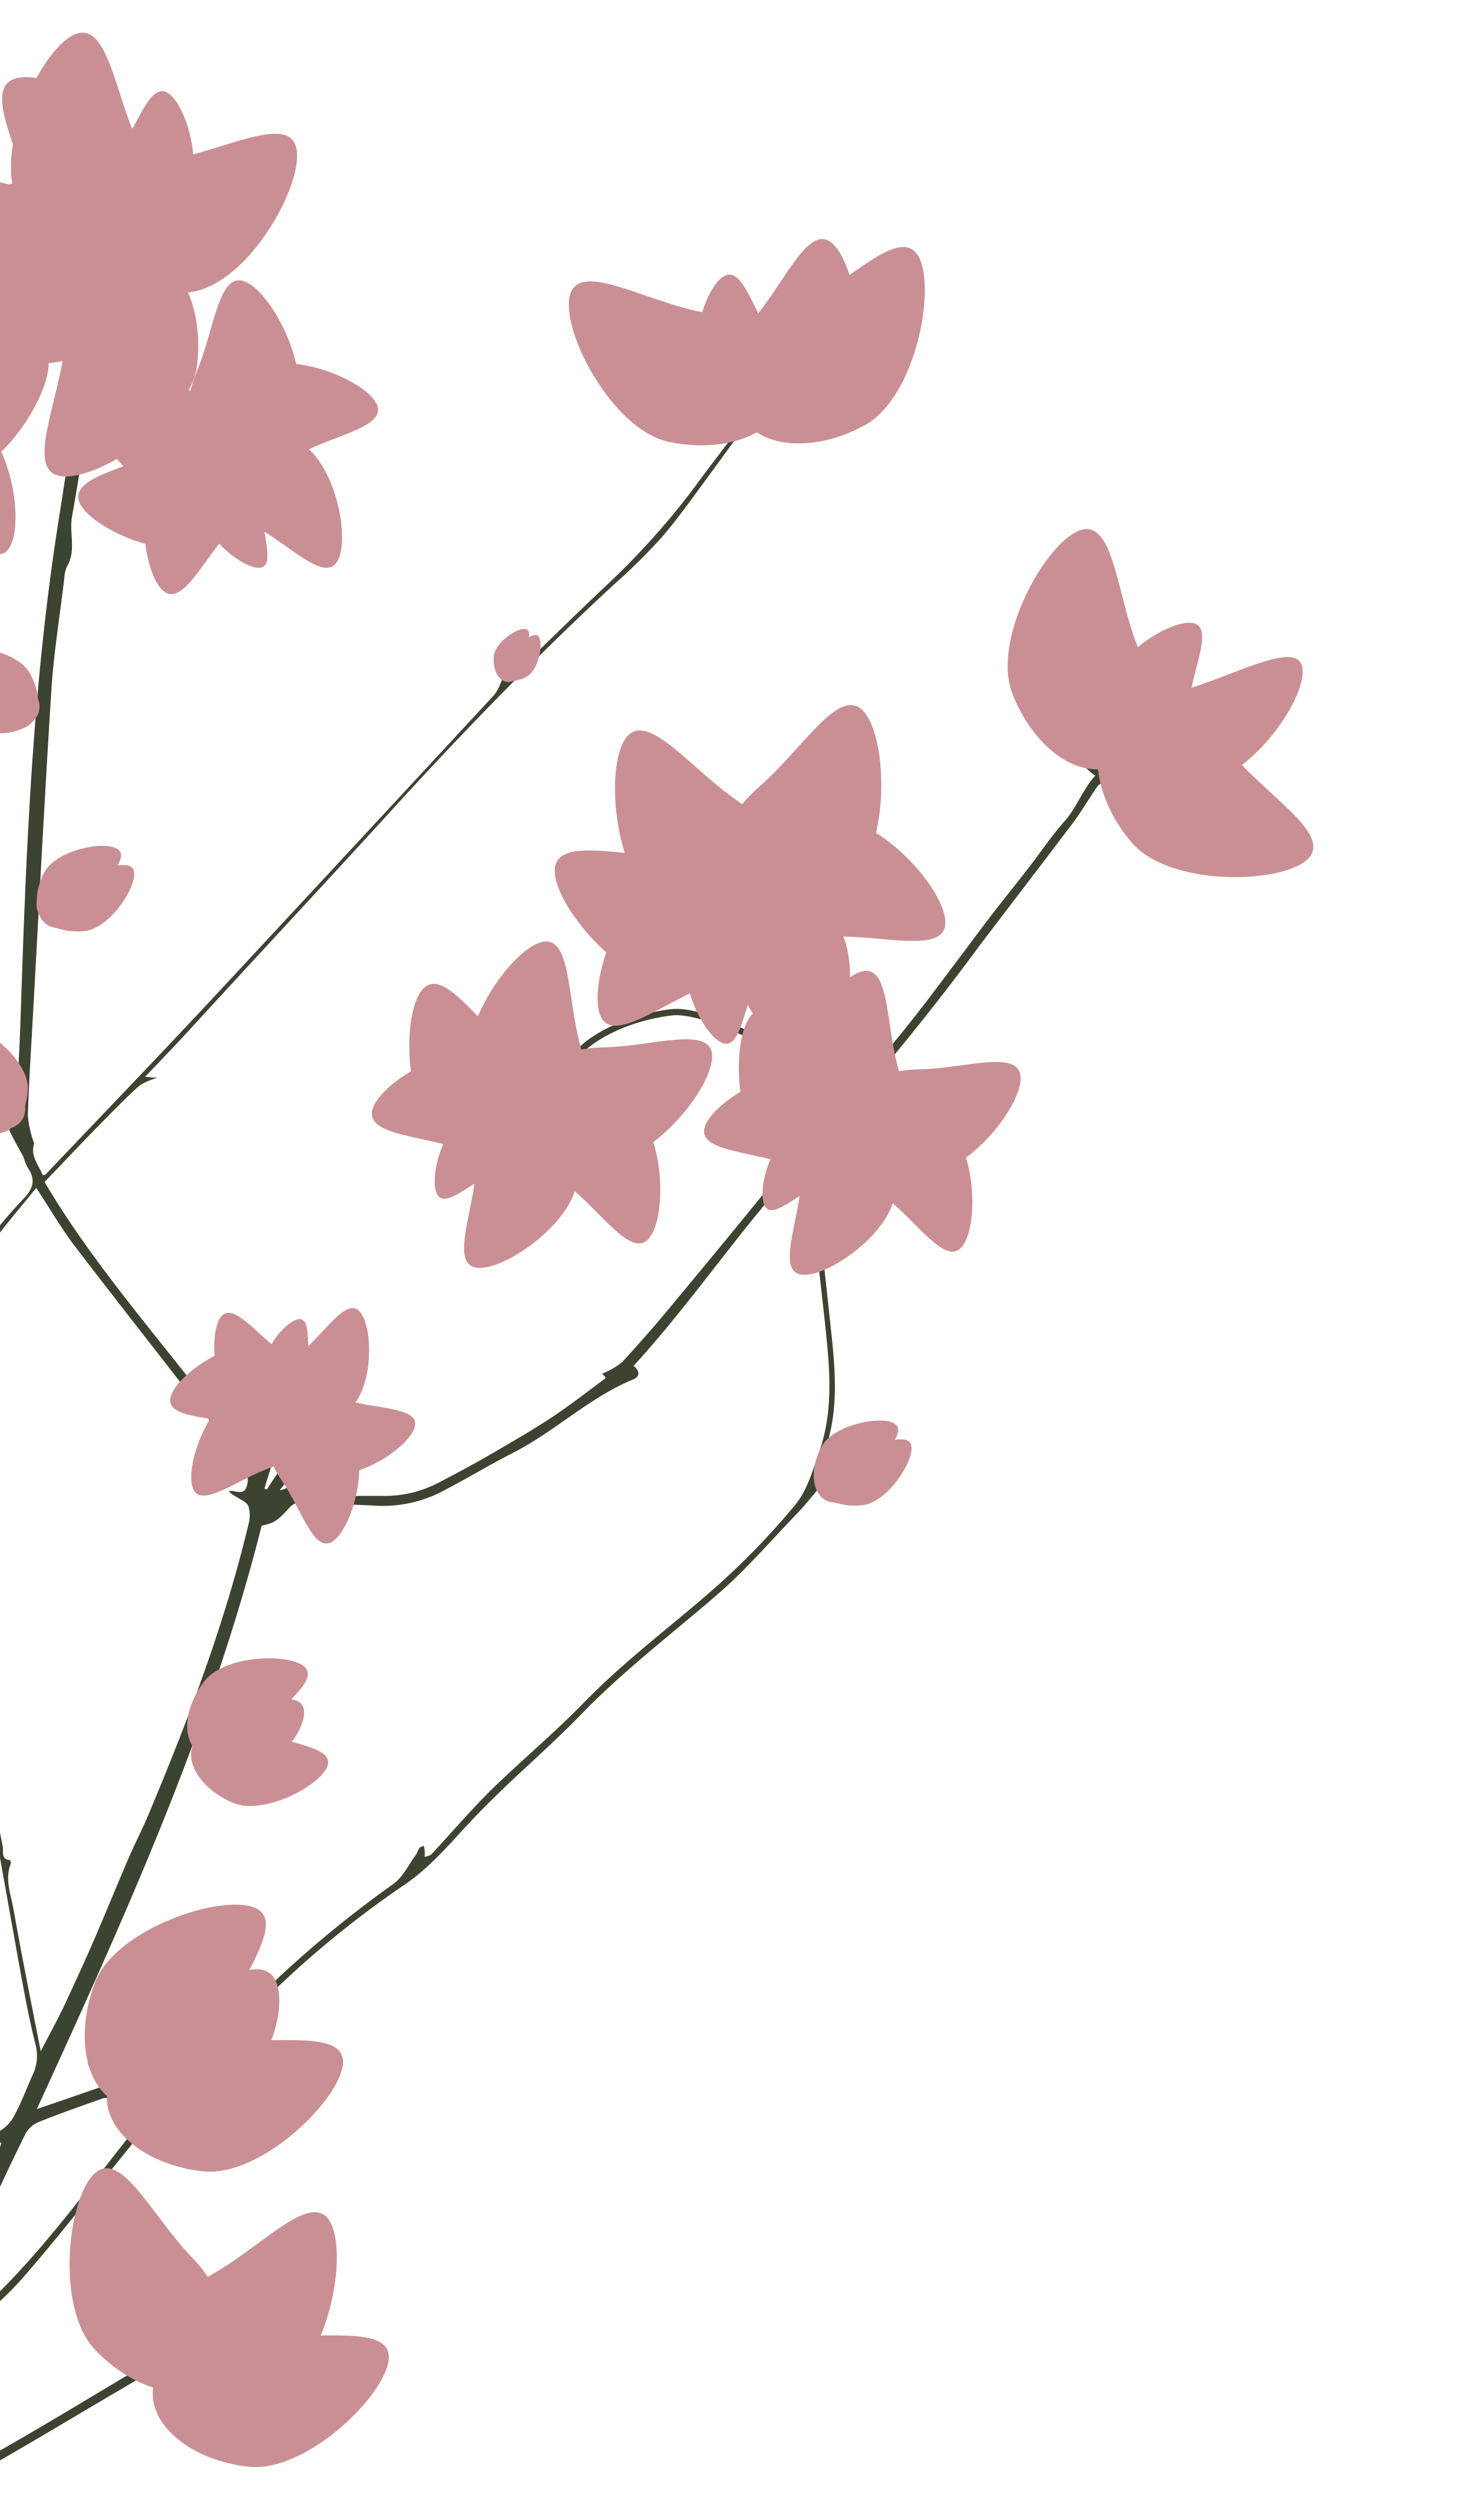 <svg xmlns="http://www.w3.org/2000/svg" viewBox="0 0 169.94 288.27"><defs><style>.cls-1{isolation:isolate;}.cls-2{fill:#ca8f94;mix-blend-mode:multiply;}.cls-3{fill:#3d4331;}.cls-4{fill:none;stroke:#3d4331;stroke-linecap:round;stroke-miterlimit:10;stroke-width:0.73px;}</style></defs><g class="cls-1"><g id="Layer_1" data-name="Layer 1"><path class="cls-2" d="M98.74,166.9c2.87-.3,6.23-1.89,6.42-.05s-2.84,6.43-5.7,6.73-5.35-.94-5.55-2.78S95.88,167.21,98.74,166.9Z"/><path class="cls-3" d="M94.68,171.35a12.83,12.83,0,0,0,.78-1.32l-1,.26c.47-1.83,1-3.67,1.41-5.55.88-4.35.28-8.72-.18-13.08q-.95-8.86-2-17.71a2.37,2.37,0,0,1,.66-2.11,288,288,0,0,0,18.76-22.93c3.55-4.67,7.13-9.32,10.66-14,.95-1.26,1.75-2.62,2.63-3.93.23-.34.49-.67.79-.66s.88.22,1.31.35c.81.25,1.61.52,2.42.74a2.25,2.25,0,0,0,.71-.08c-.05-.21-.11-.42-.14-.63s0-.43-.07-.64c-.09-.49,0-1.16-.33-1.42-1.72-1.46-3.48-2.88-5.33-4.18a4.45,4.45,0,0,0-2.18-.6,1.59,1.59,0,0,0-1.31.53,1.58,1.58,0,0,0,.17,1.46c1,1.12,2.2,2.11,3.32,3.14a6.7,6.7,0,0,0,.6.45c-1.47,1.61-2.13,3.68-3.56,5.28s-2.75,3.57-4.12,5.34-2.76,3.48-4.11,5.23-2.66,3.54-4,5.31-2.66,3.55-4,5.29-2.79,3.54-4.22,5.28-2.86,3.39-4.32,5-2.92,3.29-4.4,4.94c-1.34-8-2.66-15.9-4-23.64.83-.32,1.71-.65,2.55-1,.09,0,0-.82-.11-.82-.9-.07-1.2-.82-1.73-1.32a9.65,9.65,0,0,0-1.81-1.09l1-.95-.11-.3c-.33.05-.76,0-1,.16a2.24,2.24,0,0,1-2.14.58c-.21,0-.48.12-.89.23l2.72,1.4c-1.17.43-1.93.85-2.82.22-.15-.12-.5,0-.76.06.12.21.18.53.36.63a27,27,0,0,0,3.12,1.5c.66.23,1,.46,1.14,1.2,1.17,7.72,2.4,15.44,3.56,23.17a2.2,2.2,0,0,1-.53,1.49q-7,8.66-14.15,17.25c-2,2.45-4.11,4.86-6.26,7.2a8.85,8.85,0,0,1-2.3,1.32l.37.4s0,.12,0,.15c-2,1.47-3.95,3-6,4.37s-4.35,2.7-6.57,4-4.47,2.52-6.75,3.69a13.25,13.25,0,0,1-6.1,1.49c-2.62,0-5.25,0-7.88,0-.49,0-1-.09-1.6-.15,1-1.38,1.94-2.59,2.77-3.87a5.3,5.3,0,0,0,.78-2c.08-.49,0-1.34-.34-1.5a1.8,1.8,0,0,0-1.64.16,40.23,40.23,0,0,0-3.64,3.63,30.66,30.66,0,0,0-2.08,3l-.28-.11c.29-1,.58-1.92.89-2.88s.8-2.15,1.1-3.26c.09-.36-.15-.81-.24-1.21-.32.24-.76.42-.94.75-.35.61-.54,1.31-1,1.95a4.94,4.94,0,0,0,.08-1.32c-.06-.39-.27-1-.54-1.07-.69-.21-.81.39-.86.91-.08.82-.14,1.63-.24,2.7-7.65-11-16.87-20.51-23.62-31.93,2.4-2.49,4.75-5,7.13-7.39,1.26-1.29,2.54-2.58,3.89-3.78a7.74,7.74,0,0,1,2-.84l-1.43-.11c2-2.09,3.84-4,5.66-6,7.33-8,14.69-15.88,22-23.88,8.47-9.33,17.22-18.38,26.49-26.94A67.55,67.55,0,0,0,76.31,62c1.87-2.16,3.52-4.51,5.22-6.81s3.26-4.48,4.89-6.73l1.16.6.18-.19L87.12,48l2.76.68C89,46.87,85.35,45.3,84,46.05l2.13.81-.86.69.73.64c0,.11,0,.2,0,.25-2,2.6-4,5.17-5.92,7.81a88.23,88.23,0,0,1-10.5,11.61C66,71.25,62.5,74.69,59,78.1a2.68,2.68,0,0,1-.41.26c0-.35,0-.67,0-1l-.27-.09c-.18.48-.33,1-.54,1.43A5.16,5.16,0,0,1,57,80.15Q40.47,98,23.92,115.78c-6.16,6.59-12.42,13.09-18.64,19.63,0,.05-.13.05-.35.12-.44-1.18-1.45-2.18-1-3.62,0-.08,0-.19-.07-.28a12.43,12.43,0,0,1-.65-3c.13-4,.4-8,.62-12.06.69-12.39,1.32-24.79,2.11-37.17.28-4.3,1-8.57,1.49-12.85a3.38,3.38,0,0,1,.36-1.34c1-1.79.18-3.76.52-5.64,1.3-7.32,2.33-14.69,3.57-22,.36-2.15,1.05-4.24,1.59-6.31,1.72-.13,1.91-.36,1.75-2.15.56.2,1.22.24,1.46.57s.14,1,.2,1.57c.55-.21.64-.21.67-.26a4.84,4.84,0,0,0-.43-4.88c-1.6-2.06-3.51-3.64-6.22-3.89a4.11,4.11,0,0,0-1.37.34,4.28,4.28,0,0,0,.44,1.32,19.11,19.11,0,0,0,1.6,1.65c-1.16.61-1.17,1.06,0,1.8l1.57,1.09c-.23.59-.43,1.12-.68,1.75l-2-1.06-.23.32,2,1.5c-.59,2.2-1.37,4.41-1.76,6.7C9,45.19,7.9,52.8,6.7,60.39,3.75,79.21,3,98.23,2.38,117.27c-.13,3.91-.37,7.82-.57,11.83L.28,127.66l-.26.11c.37.91.71,1.83,1.13,2.72s1,1.92,1.54,2.89a10.15,10.15,0,0,0,.47,1.21c1,1.42.7,2.45-.48,3.68A57.85,57.85,0,0,0-7.65,153.33c-.75-.34-1-.14-1.06.68-.2,1.7-.6,3.39-.94,5.07a38.23,38.23,0,0,0,.56,17c1.71,6.81,3.37,13.64,5.26,20.41,1.63,5.87,2.76,11.83,3.84,17.8.93,5.17,1.84,10.35,2.8,15.52.38,2,.79,4,1.3,6a5.1,5.1,0,0,1-.38,3.53C3,241,2.42,242.54,1.63,244a4.46,4.46,0,0,1-1.54,1.66c-4.07,2.58-8.69,3.95-13.21,5.52q-13.36,4.66-26.73,9.35c-1.63.57-3.21,1.31-5,2,.14-1.09.29-2.09.41-3.1.28-2.28.53-4.56.86-6.83,0-.36.46-.66.7-1,.36-.51.7-1,1.06-1.55-.22-.13-.48-.4-.65-.36s-.42.34-.82.72c0-.53,0-.82,0-1.11,1.68-17.12,3.1-34.28,5.13-51.36,1.3-10.88,3.46-21.66,5.31-32.46,1-5.78,2.13-11.53,3.21-17.38l1.22,1.17c.37-1.25-.6-1.93-1.14-2.83l1.25,0-.74-.75a2.18,2.18,0,0,1,.46,0c.81.24,1.61.52,2.42.71a2.57,2.57,0,0,0,.92-.15c-.09-.32-.08-.76-.3-.94A51.11,51.11,0,0,0-29.68,142a17.89,17.89,0,0,0-3.59-1.84c-.47-.19-1.12.1-1.69.17.13.55.08,1.32.43,1.63,1.68,1.48,2.26,3.75,4,5.22.23.2.19.86.11,1.27-1.1,5.54-2.29,11.05-3.33,16.59-1.57,8.37-3.05,16.76-4.56,25.15a2.23,2.23,0,0,1-1.89,1.88,6.93,6.93,0,0,0,.47.68c.91,1,.74,2,.62,3.21-1.43,13.71-2.79,27.42-4.22,41.13-.88,8.39-1.85,16.77-2.73,25.16a1.84,1.84,0,0,1-1.23,1.67c-5.67,2.48-11.32,5-17,7.47a73.9,73.9,0,0,0-12.6,6.95c-1.69,1.17-3.47,2.21-5.21,3.3a10.78,10.78,0,0,1-1,.46c.76-1.24,1.45-2.26,2-3.34.16-.3,0-.77,0-1.17a3.7,3.7,0,0,0-.91.67c-.43.6-.76,1.27-1.13,1.91l-.32-.05a17.26,17.26,0,0,0-.37-2c-.07-.29-.38-.53-.58-.79-.23.24-.58.45-.66.74a10.58,10.58,0,0,1-.36,1.7c-.34-.86-.74-1.7-1-2.58-2.25-7.39-6.27-13.91-10.63-20.25-3.37-4.88-6.2-10-7.51-15.78-1-4.51-1.6-9.11-2.32-13.68-1.41-8.92-2.89-17.84-4.14-26.78-.82-5.93-1.3-11.91-1.9-17.87-.16-1.51.11-1.72,1.61-1.49a4,4,0,0,0,1.18.2,1.58,1.58,0,0,0,1.06-.63c.92-2,.82-2.11-1.37-3.12-1.41-.66-2.79-1.41-4.16-2.14a3.59,3.59,0,0,0-3.31.23,1.65,1.65,0,0,0-.42,1.15c.13,1.92,1.38,3.23,2.75,4.42.25.21.75.15,1.09.2,1.53,10.66,2.86,21.37,4.67,32s2.39,21.4,5.54,31.89a2.83,2.83,0,0,0-.6-.21c-.19,0-.49,0-.56.11a.6.6,0,0,0,.1.57c.6.67,1.23,1.3,1.86,1.94.17.18.41.34.5.55,2,4.77,5.08,8.92,7.77,13.3a64.62,64.62,0,0,1,7,14.67c.73,2.36,1.76,4.63,2.56,7a2.38,2.38,0,0,1-.13,1.68c-2.09,4.09-4.36,8.09-6.36,12.23-2.51,5.2-4.81,10.51-7.23,15.76s-4.57,10.3-7.13,15.32l-.72,1.38,1.56.79c.71-1.34,1.43-2.68,2.13-4,1.34-2.57,2.25-5.35,3.41-8,2.18-5,4.32-10.1,6.63-15.07,1.93-4.13,4.06-8.17,6.15-12.22,1.11-2.14,2.26-4.26,3.54-6.29a7.33,7.33,0,0,1,2.2-2.09c3.59-2.34,7.09-4.87,10.89-6.84,5.38-2.79,11-5.15,16.53-7.69,2.34-1.07,4.69-2.12,7-3.18l.82-.33c-.57,2.86-1.05,5.52-1.64,8.16a136,136,0,0,1-6.41,20.62c-2.88,7.19-5.74,14.4-8.93,21.46-3,6.54-6.35,12.88-9.55,19.31a2.07,2.07,0,0,1-.86.92,8.81,8.81,0,0,1,.14-1.15c.28-1.14.61-2.27.87-3.43,0-.22-.14-.5-.22-.75-.22.13-.57.2-.64.39-1.09,2.82-2.26,5.62-1.87,8.79a2.14,2.14,0,0,1-.36,1.07l-2.24,4.31,1.33.68c.45-.59.9-1.16,1.32-1.74.55.34,1.07.9,1.38.81a2.71,2.71,0,0,0,1.46-1.13c1.09-2,2-4,3.11-6a26.32,26.32,0,0,1,2.22-2.88c2.88-3.74,5.74-7.51,8.64-11.24,3.7-4.76,8.33-8.56,13-12.27,6.46-5.09,13.57-9.23,20.55-13.56a5,5,0,0,1,.51-.13l-1.89,3.67Q-37.72,322.58-49,344.37a5.22,5.22,0,0,1-.89,1,30.89,30.89,0,0,1-1.19,3c-1.34,2.6-2.69,5.19-4,7.79l2.24,1.12q9.75-18.87,19.48-37.75c4.1-8,8.08-16,12.17-23.93a4.17,4.17,0,0,1,1.66-1.72c5.07-2.62,10.27-5,15.27-7.76,6.1-3.36,12.05-7,18.06-10.51,1.31-.77,2.61-1.54,3.89-2.36a.93.93,0,0,1,1.24,0,5.81,5.81,0,0,0,1.94,1,4.83,4.83,0,0,0,2.33,0c1.37-.41,1.46-1.32.34-2.25-.48-.4-1-.74-1.45-1.17a3.34,3.34,0,0,1-.45-.83c-.35-.22-.84-.36-1.08-.69A8.74,8.74,0,0,0,16.83,267a2.64,2.64,0,0,0-.84,0l2.32,2.61-1.81.15c.23.84.46,1.69.71,2.64-11.87,7.07-23.8,14.55-36.81,20.1.06-.15.16-.44.29-.71,2.44-5,4.87-9.93,7.33-14.89a17.69,17.69,0,0,1,1.54-2.59,3.19,3.19,0,0,1,1.36-1,16.87,16.87,0,0,0,5.73-3.53l-1-.5c2.31-2.15,4.76-4.1,6.8-6.41C5.85,259,9,255,12.15,251.07c1.62-2,3.22-4,4.84-6,.14-.17.38-.4.56-.39,1.11.08,1.43-.48,1.51-1.48.15-1.9,1.59-3.1,2.79-4.31,3-3,6.08-5.83,9.14-8.74a114.49,114.49,0,0,1,15.54-12.72c3.5-2.33,6-5.64,8.93-8.6,3.76-3.86,7.91-7.34,11.66-11.21,4.94-5.1,10.61-9.37,15.93-14,3.22-2.82,6-6.09,9-9.18C93,173.43,93.82,172.39,94.68,171.35ZM19.34,272.16l1.07-.85,2.36,1.81C21.57,273.62,20.81,273.4,19.34,272.16ZM-113.9,178.81c-2.17.52-2.62.24-2.92-1.69Zm79.68-38.11c3.11.79,5.3,2.83,7.85,4.74C-28.77,145.35-33.65,142.39-34.22,140.7ZM12.15,24c1.88.36,2.9,1.7,3.9,3.06l-.18.2ZM125.78,86.94a3.09,3.09,0,0,1-2.46-2.15c2.89.32,4.56,2.45,6.59,4a2,2,0,0,0-.14.25c-.29-.18-.58-.38-.88-.54A16.26,16.26,0,0,0,125.78,86.94ZM2.91,246.12a3,3,0,0,1,1.41-1.36c2.45-1,4.95-1.86,7.44-2.75a1.11,1.11,0,0,1,.82,0c1.26.74,2.49,1.54,3.87,2.41-7.4,9.13-14,19-23.72,26.08L-5,266.64l-.38-.26-3.08,4c.7-1.85,1.5-3.61,2.33-5.36,1.4-2.95,2.84-5.88,4.25-8.82C-.32,252.86,1.25,249.46,2.91,246.12Zm13.76-5.47c-1.54-.8-3.09-1.58-4.61-2.41-.22-.12-.27-.52-.4-.79.32,0,.76-.24.95-.1,1.42,1,2.8,2.11,4.19,3.17ZM.14,247.05a2.8,2.8,0,0,1-.1.43c-3.89,7.89-7.76,15.78-11.67,23.66Q-17.28,282.53-23,293.87a4.86,4.86,0,0,1-1.68,1.86c-7.11,4.51-14.48,8.65-21.08,13.91-1.25,1-2.52,2-4,3.08a2.47,2.47,0,0,0,.15-.48c0-.57,0-1.15-.06-1.73-.3.45-.87.89-.87,1.35,0,1.66-1.15,2.47-2.2,3.46A55.6,55.6,0,0,0-58,320.76c-3.83,4.76-7.47,9.67-11.26,14.47-1.15,1.45-2.53,2.71-3.8,4.06a3,3,0,0,1,.09-1.86c1.35-2.77,2.81-5.48,4.17-8.25,2.32-4.74,4.73-9.44,6.84-14.27,3.21-7.36,6.31-14.78,9.24-22.26a126.6,126.6,0,0,0,7.5-27.56,1.65,1.65,0,0,1,1.15-1.49c6-2.22,12.05-4.43,18.06-6.69a2.75,2.75,0,0,1,3.2.41c.19-.42.31-.75.48-1.06s.27-.61.49-.69c4-1.5,8.05-2.91,12.05-4.44,3.11-1.19,6.16-2.52,9.24-3.78Zm17-37.83c-.72,1.73-1.6,3.4-2.34,5.13-1.33,3.09-2.59,6.21-3.93,9.3-1.1,2.54-2.24,5-3.42,7.55-.85,1.78-1.81,3.51-2.75,5.35-1.06-5.43-2.16-10.84-3.12-16.27-.31-1.76-1.06-3.56-.33-5.39a.54.54,0,0,0-.09-.39c-1.1-.09-.73-1-.84-1.54-.62-3.07-1.08-6.18-1.76-9.25-.76-3.35-1.69-6.67-2.55-10-1.21-4.7-2.39-9.41-3.64-14.1a51.63,51.63,0,0,1-2.23-13c0-4.6.47-9.09,2.68-13.17a93,93,0,0,1,5.26-8.72c1.84-2.67,4-5.12,6.1-7.74,1.59,2.41,2.9,4.69,4.49,6.77,5.19,6.79,10.49,13.48,15.7,20.25,1.45,1.87,2.78,3.84,4.06,5.82a2.36,2.36,0,0,1,0,1.68c-.22.69-.87.59-1.47.45a2.82,2.82,0,0,0-.58,0,2.67,2.67,0,0,0,.79.6c.53.36,1.29.65,1.49,1.14a3.69,3.69,0,0,1,0,2.11C25.91,187.31,21.71,198.33,17.14,209.22Zm15.13-37.4,4.26-5.22.26.22C36.33,168.57,33.52,171.92,32.27,171.82Zm59.46,1.73a86.48,86.48,0,0,1-9.53,9.8c-5,4.36-10.29,8.3-14.91,13.06-3.33,3.42-7,6.48-10.45,9.83-2.47,2.42-4.71,5.06-7.06,7.58-.18.19-.52.22-.78.32,0-.24,0-.49,0-.73a5.54,5.54,0,0,0-.11-.56c-.17.08-.4.12-.51.25s-.22.54-.39.77c-.86,1.16-1.51,2.61-2.64,3.4a128.31,128.31,0,0,0-15,12.47c-2.89,2.77-5.85,5.45-8.72,8.23a41.91,41.91,0,0,0-2.82,3.33l-.37-.37c-1.66-1.54-3.27-3.11-5-4.58a2.08,2.08,0,0,0-2.88.18c-.72.85-.53,1.77.4,2.79a8.44,8.44,0,0,1,1,1.78l-.42-.4-7.29,2.51c10-21.85,20-43.78,25.94-67.28,1.45-.3,1.79-.54,3.24-2.11a1.56,1.56,0,0,1,.95-.52c2.84.07,5.68.18,8.52.3a15,15,0,0,0,7.65-1.38c3-1.52,5.8-3.25,8.76-4.75C64.09,165,68,161.16,73,159.09c.9-.37.8-1,.1-1.59,7.07-7.71,12.7-16.42,19.91-24,.07.39.12.6.14.81.66,6,1.33,12,2,18,.53,5,1.08,10-.54,14.81C93.83,169.36,93.17,171.81,91.73,173.55Z"/><path class="cls-4" d="M67.23,120.89s3.22-3.23,10.15-4.15c4.29-.57,14.16,5.28,14.16,5.28"/><path class="cls-2" d="M22.09,260.25c-4.59-4.76-8.16-12.52-11.23-9.57S6.38,266.19,11,271s10.8,6.24,13.87,3.28S26.68,265,22.09,260.25Z"/><path class="cls-2" d="M30.4,269.14c6.58.73,14.91-1.19,14.44,3s-9.54,13-16.12,12.31-11.54-4.74-11.07-9S23.82,268.42,30.4,269.14Z"/><path class="cls-2" d="M25.31,234.18c2.39-6.18,7.92-12.68,4-14.22s-16,2.48-18.35,8.65-1.1,12.43,2.88,14S22.92,240.35,25.31,234.18Z"/><path class="cls-2" d="M25.12,235.09c6.58.72,14.9-1.19,14.44,3s-9.54,13-16.12,12.3-11.54-4.74-11.08-9S18.54,234.37,25.12,235.09Z"/><path class="cls-2" d="M20.76,231c4.45-2.51,9.32-5.64,10.94-2.78s-.63,10.63-5.08,13.15-9.36,2.23-11-.63S16.32,233.47,20.76,231Z"/><path class="cls-2" d="M24.66,262.15c5.73-3.24,11.34-9.63,13.43-5.94s-.13,16.06-5.87,19.31-12.07,2.88-14.16-.81S18.93,265.4,24.66,262.15Z"/><path class="cls-2" d="M59,74.85c1.37-.75,2.72-2.25,3.2-1.36s-.08,3.8-1.45,4.55-2.87.65-3.36-.24S57.6,75.6,59,74.85Z"/><path class="cls-2" d="M60.57,76c.15-1.55,1-3.37,0-3.47s-3.45,1.56-3.6,3.11.52,2.88,1.52,3S60.42,77.53,60.57,76Z"/><path class="cls-2" d="M100.66,170c1.36-2.52,4.08-5,2.46-5.89s-7,.21-8.35,2.73-1.14,5.28.49,6.16S99.3,172.5,100.66,170Z"/><path class="cls-2" d="M-3.49,125.31c.13-2.88-.93-6.44.92-6.36s5.92,3.79,5.78,6.67-1.74,5.14-3.59,5.06S-3.63,128.19-3.49,125.31Z"/><path class="cls-2" d="M.32,123.47c-2.29-1.72-4.35-4.8-5.46-3.33s-.86,6.94,1.43,8.67,5.05,1.93,6.16.46S2.6,125.2.32,123.47Z"/><path class="cls-2" d="M19.51,18.45c6.52-1.18,14-5.4,14.71-1.21S28.8,32.45,22.28,33.64,9.87,32.39,9.1,28.2,13,19.64,19.51,18.45Z"/><path class="cls-2" d="M13.68,17.58c2.28-3.29,3.65-8.27,5.77-6.8s4.18,8.81,1.9,12.1-5.83,4.77-8,3.3S11.41,20.87,13.68,17.58Z"/><path class="cls-2" d="M2.91,21.62c-6.54-1-14.08-5.05-14.73-.84S-6,35.84.52,36.86s12.38-1.56,13-5.77S9.45,22.64,2.91,21.62Z"/><path class="cls-2" d="M16,16.68C13.22,10.7,12.4,2.24,8.55,4S-.73,17.13,2,23.11s8.12,9.39,12,7.62S18.73,22.66,16,16.68Z"/><path class="cls-2" d="M142.27,87.11c4.31,5,11.69,9.32,8.45,12.09s-15.87,3-20.17-2.06S125.37,85.79,128.61,83,138,82.08,142.27,87.11Z"/><path class="cls-2" d="M137.22,80.74c.53-4,2.85-8.58.3-8.91s-9,3.72-9.54,7.68,1.12,7.45,3.67,7.79S136.7,84.7,137.22,80.74Z"/><path class="cls-2" d="M131.17,74.35c-2.41-6.16-2.72-14.7-6.69-13.15S114.39,73.81,116.8,80s7.58,9.91,11.55,8.36S133.58,80.52,131.17,74.35Z"/><path class="cls-2" d="M136.13,79.72c6.22-1.77,13.25-5.86,14.08-2.92s-4.82,11.81-11,13.58-11.94.82-12.78-2.13S129.92,81.49,136.13,79.72Z"/><path class="cls-2" d="M80.37,35.86C73.9,34.48,66.6,30,65.71,34.21s5,15.36,11.44,16.74,12.45-.88,13.34-5.05S86.85,37.24,80.37,35.86Z"/><path class="cls-2" d="M89,38.9c-2.18-3.35-3.4-8.36-5.56-7S79,40.62,81.2,44s5.69,4.94,7.85,3.54S91.19,42.26,89,38.9Z"/><path class="cls-2" d="M92.41,35.41C98.22,32.23,104,25.89,106,29.63S105.63,45.77,99.82,49s-12.18,2.72-14.22-1S86.61,38.58,92.41,35.41Z"/><path class="cls-2" d="M87,36.71c3.65-4.27,6.29-11,9-8.66S100.62,41,97,45.23s-8.84,5.82-11.59,3.47S83.36,41,87,36.71Z"/><path class="cls-2" d="M-2.4,80.85C-3.8,78.34-6.58,75.87-5,75s7,.1,8.43,2.61,1.23,5.29-.39,6.2S-1,83.37-2.4,80.85Z"/><path class="cls-2" d="M-.32,77.88c-2.86-.26-6.23-1.78-6.4.05s2.94,6.35,5.79,6.61,5.31-1,5.48-2.86S2.53,78.14-.32,77.88Z"/><path class="cls-2" d="M9.06,100.68c2.86-.31,6.22-1.9,6.42-.06s-2.84,6.43-5.71,6.74-5.35-.94-5.54-2.79S6.19,101,9.06,100.68Z"/><path class="cls-2" d="M11,103.75c1.36-2.53,4.09-5,2.46-5.9s-7,.21-8.34,2.73-1.14,5.29.48,6.16S9.62,106.27,11,103.75Z"/><path class="cls-2" d="M3.68,23.68C2.27,17.21-2.21,9.94,2,9s15.39,4.88,16.81,11.35-.81,12.45-5,13.36S5.1,30.15,3.68,23.68Z"/><path class="cls-2" d="M3,29.54C-.36,27.38-5.38,26.18-4,24s8.66-4.49,12-2.33,5,5.66,3.58,7.83S6.38,31.69,3,29.54Z"/><path class="cls-2" d="M7.43,40.16c-.79,6.58-4.55,14.25-.32,14.76S22,48.58,22.75,42s-2-12.32-6.23-12.83S8.22,33.59,7.43,40.16Z"/><path class="cls-2" d="M2,27.28c-5.88,3-14.31,4.09-12.39,7.87S3.07,44,9,41s9.1-8.44,7.19-12.23S7.91,24.31,2,27.28Z"/><path class="cls-2" d="M87.69,90.63c5-4.34,9.24-11.76,12-8.54s3.09,15.84-1.91,20.18-11.31,5.27-14.1,2S82.7,95,87.69,90.63Z"/><path class="cls-2" d="M78.63,98.76C72,98.89,63.89,96.25,64,100.51s8.36,13.81,15,13.67,11.91-3.7,11.82-8S85.25,98.62,78.63,98.76Z"/><path class="cls-2" d="M85,92.29c-5.42-3.73-10.45-10.59-12.85-7.1s-1.29,16,4.14,19.75,11.77,3.94,14.18.44S90.4,96,85,92.29Z"/><path class="cls-2" d="M81.93,113.51c-5.52,2.13-11.33,7.07-12.7,3.52s2.23-14.25,7.74-16.38,11.1-1,12.47,2.58S87.45,111.39,81.93,113.51Z"/><path class="cls-2" d="M87.19,113.31c-1.45,3.27-1.82,7.86-3.92,6.93s-5.14-7-3.69-10.3,4.33-5.16,6.43-4.23S88.64,110.05,87.19,113.31Z"/><path class="cls-2" d="M96,108c5.91-.19,13.19,2.09,13.07-1.72s-7.6-12.24-13.51-12-10.6,3.43-10.48,7.23S90.06,108.16,96,108Z"/><path class="cls-2" d="M85.33,114.48c3.42,4.79,5.55,12.08,8.63,9.88s6-13,2.54-17.84-8.69-6.89-11.77-4.69S81.92,109.69,85.33,114.48Z"/><path class="cls-2" d="M69.6,120.78c5.65-.09,12.5-2.6,12.56,1S75.45,133.87,69.8,134s-10.28-2.79-10.34-6.43S63.94,120.86,69.6,120.78Z"/><path class="cls-2" d="M59.21,121.09c-4.4-3.56-8.24-9.75-10.53-6.92s-2.15,13.61,2.25,17.17,9.81,4.14,12.1,1.31S63.61,124.64,59.21,121.09Z"/><path class="cls-2" d="M66.9,120.36c-1.48-5.43-1-12.67-4.47-11.71s-9.66,9.74-8.18,15.17,5.52,9.05,9,8.1S68.39,125.79,66.9,120.36Z"/><path class="cls-2" d="M53.24,132.54C48.46,130.89,42,130.9,43,127.83s9.3-8.07,14.07-6.42,7.78,5.48,6.72,8.55S58,134.19,53.24,132.54Z"/><path class="cls-2" d="M56.78,135.3c-2.74,1.34-5.52,4.13-6.38,2.36s.53-7.42,3.27-8.75,5.66-1,6.52.78S59.52,134,56.78,135.3Z"/><path class="cls-2" d="M65.45,136.65c4,3.13,7.46,8.63,9.48,6.08s1.78-12.19-2.18-15.31-8.81-3.6-10.83-1S61.49,133.52,65.45,136.65Z"/><path class="cls-2" d="M54.92,135c-.41,5-3,10.94.19,11.2S66.19,141,66.6,136s-1.88-9.28-5.1-9.54S55.33,130,54.92,135Z"/><path class="cls-2" d="M106.06,123.31c5.26-.08,11.64-2.41,11.69,1s-6.24,11.21-11.5,11.29-9.56-2.6-9.62-6S100.8,123.39,106.06,123.31Z"/><path class="cls-2" d="M96.4,123.6c-4.09-3.31-7.67-9.07-9.8-6.44s-2,12.67,2.09,16S97.82,137,100,134.36,100.49,126.91,96.4,123.6Z"/><path class="cls-2" d="M103.56,122.92c-1.38-5-.92-11.78-4.17-10.89s-9,9.06-7.6,14.11,5.13,8.42,8.38,7.53S104.94,128,103.56,122.92Z"/><path class="cls-2" d="M90.84,134.25c-4.44-1.53-10.5-1.52-9.51-4.37s8.65-7.51,13.09-6,7.24,5.1,6.25,8S95.28,135.79,90.84,134.25Z"/><path class="cls-2" d="M94.14,136.82c-2.55,1.25-5.13,3.84-5.93,2.2s.48-6.9,3-8.14,5.26-.92,6.06.72S96.69,135.58,94.14,136.82Z"/><path class="cls-2" d="M102.21,138.08c3.68,2.91,6.94,8,8.81,5.65s1.66-11.33-2-14.24-8.19-3.35-10.07-1S98.52,135.17,102.21,138.08Z"/><path class="cls-2" d="M92.41,136.58c-.38,4.66-2.82,10.18.18,10.42s10.3-4.88,10.68-9.53-1.74-8.64-4.74-8.88S92.79,131.92,92.41,136.58Z"/><path class="cls-2" d="M30.55,199.28c2.31-3,6.4-5.68,4.46-7.17s-9.16-1.22-11.46,1.79-2.62,6.64-.68,8.13S28.24,202.29,30.55,199.28Z"/><path class="cls-2" d="M30.3,199.75c3.5,1.46,8.38,1.75,7.44,4s-7.35,5.61-10.84,4.15-5.57-4.46-4.63-6.71S26.8,198.29,30.3,199.75Z"/><path class="cls-2" d="M28.57,196.78c2.85-.66,6-1.59,6.46.24s-2.07,5.74-4.91,6.4-5.51-.29-5.93-2.12S25.73,197.44,28.57,196.78Z"/><path class="cls-2" d="M32.5,170.71c2.34,3.41,3.75,8.55,5.94,7s4.34-9.09,2-12.5-6-4.95-8.21-3.44S30.16,167.3,32.5,170.71Z"/><path class="cls-2" d="M28.29,164.38c-4-1.11-9.31-.78-8.59-3.34s7.21-7,11.19-5.93,6.62,4.1,5.9,6.66S32.27,165.5,28.29,164.38Z"/><path class="cls-2" d="M31.11,169.28c-3.86,1.41-8,4.78-8.88,2.29s1.72-9.88,5.59-11.3,7.73-.54,8.64,1.95S35,167.87,31.11,169.28Z"/><path class="cls-2" d="M32.58,156c-3-2.15-5.75-6-7.13-4.11s-.88,9,2.13,11.11,6.56,2.32,7.94.38S35.59,158.12,32.58,156Z"/><path class="cls-2" d="M35.73,156.92c-.37-2.2.12-5-1.29-4.8s-4.2,3.45-3.84,5.65,1.81,3.79,3.23,3.56S36.1,159.12,35.73,156.92Z"/><path class="cls-2" d="M40.21,161.52c3.54,1,8.3.79,7.63,3.07s-6.51,6.22-10.05,5.19-5.88-3.73-5.21-6S36.66,160.48,40.21,161.52Z"/><path class="cls-2" d="M34.79,155.92c2.81-2.36,5.23-6.44,6.76-4.62s1.56,8.82-1.25,11.18-6.33,2.81-7.85,1S32,158.28,34.79,155.92Z"/><path class="cls-2" d="M-7,42c5.59-.81,12.06-4.17,12.58-.57S.5,54.25-5.09,55.05s-10.56-1.45-11.07-5S-12.57,42.82-7,42Z"/><path class="cls-2" d="M-9.06,58.29c4.33,2.59,8.51,7.6,10.18,4.81S1.33,50.79-3,48.19s-9.2-2.44-10.87.35S-13.39,55.69-9.06,58.29Z"/><path class="cls-2" d="M22.72,42.79c2.05-4.85,2.49-11.62,5.6-10.3S36.06,42.72,34,47.56,27.78,55.27,24.66,54,20.68,47.63,22.72,42.79Z"/><path class="cls-2" d="M19.09,51.75c-4.67,2.41-11.39,3.36-9.84,6.37S20,65.06,24.71,62.65s7.21-6.8,5.66-9.81S23.77,49.34,19.09,51.75Z"/><path class="cls-2" d="M21.36,44.93C16.18,44.15,10.2,41,9.71,44.35S14.38,56.22,19.56,57s9.77-1.3,10.27-4.63S26.54,45.7,21.36,44.93Z"/><path class="cls-2" d="M26.6,61.13c-3.2,3.45-5.62,9-7.84,6.94s-3.38-10.94-.19-14.38,7.58-4.57,9.8-2.52S29.79,57.69,26.6,61.13Z"/><path class="cls-2" d="M30.28,59.15c.11,2.84,1.44,6.25-.38,6.32s-6.12-3.23-6.23-6.07,1.29-5.19,3.11-5.26S30.18,56.32,30.28,59.15Z"/><path class="cls-2" d="M34.69,52.27c4.15-2.2,10.14-3.11,8.72-5.78s-9.7-6.09-13.85-3.89-6.37,6.15-4.95,8.82S30.53,54.47,34.69,52.27Z"/><path class="cls-2" d="M29.36,60.64c4.12,2.22,8.18,6.68,9.61,4s-.31-11.39-4.42-13.62-8.6-1.88-10,.77S25.25,58.41,29.36,60.64Z"/></g></g></svg>